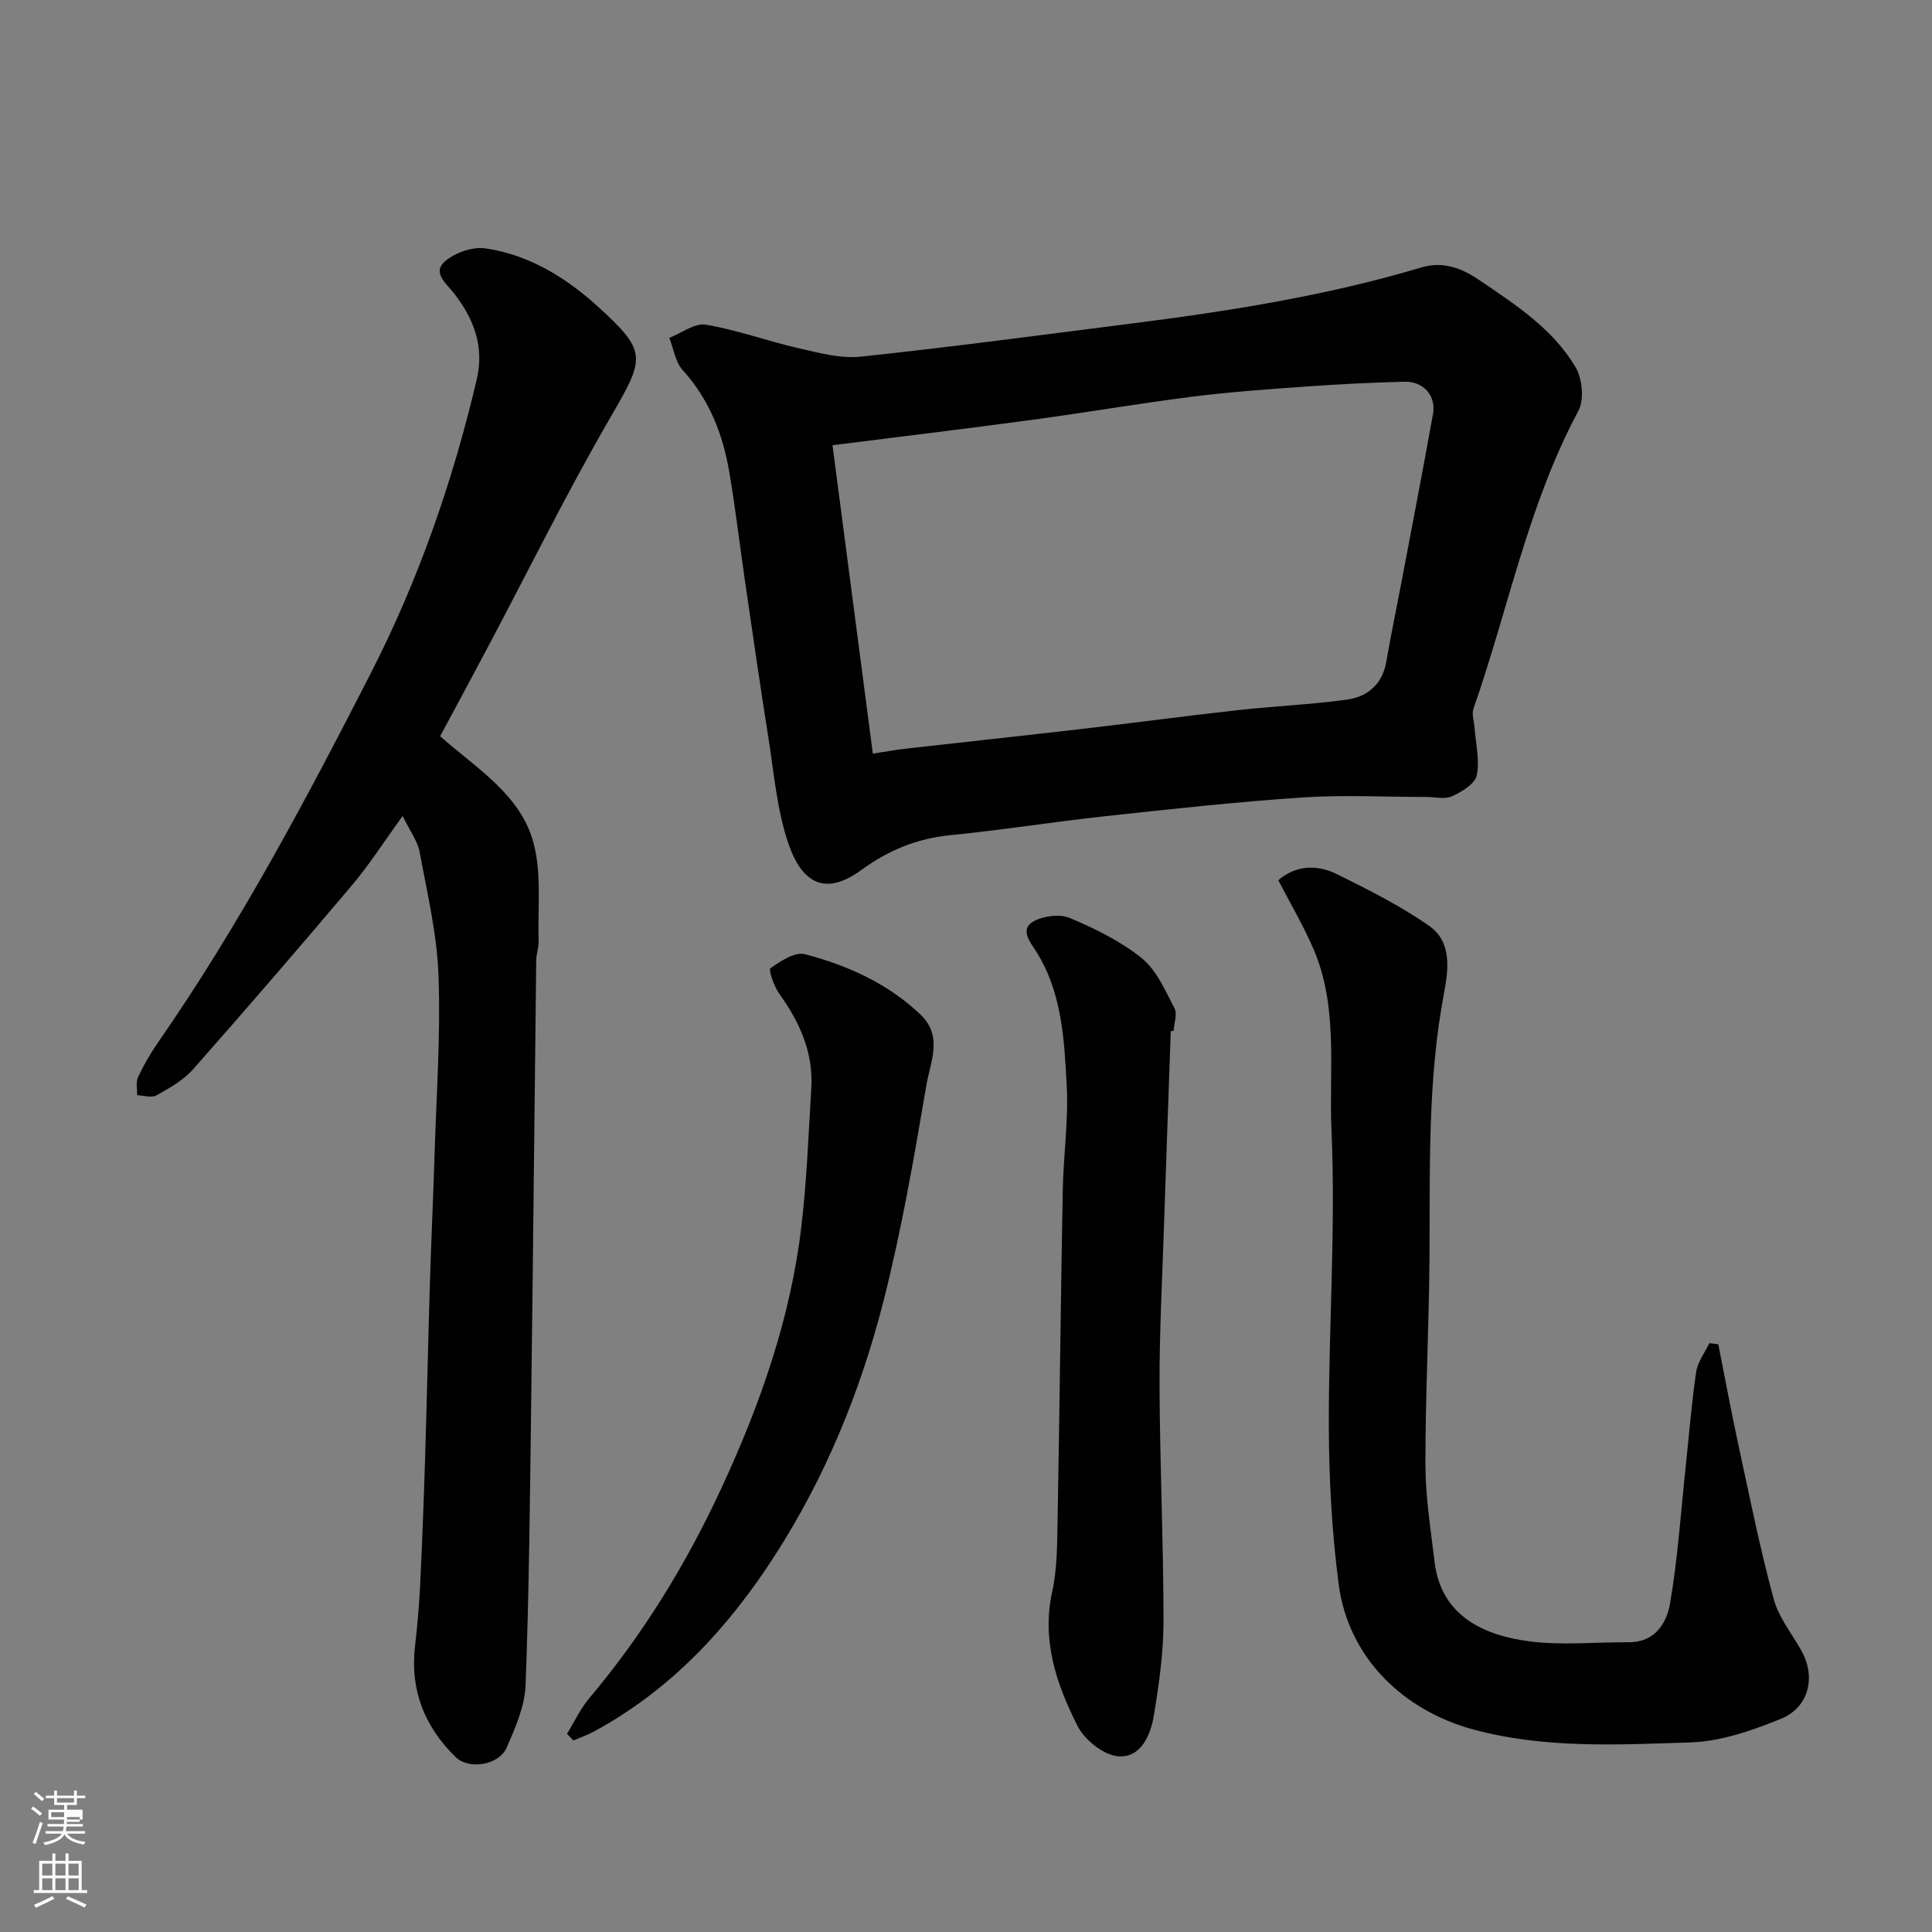 <svg enable-background="new 0 0 400 400" viewBox="0 0 400 400" xmlns="http://www.w3.org/2000/svg"><rect x="0" y="0" width="400" height="400" fill="#808080" stroke="none"/><path d="m6.44 374.46.42-.45c.65.47 1.27.95 1.85 1.44l-.45.49c-.65-.56-1.25-1.06-1.82-1.48m.93 7.33-.63-.26c.55-1.36 1.05-2.8 1.52-4.33.19.1.38.19.59.27-.46 1.29-.95 2.73-1.48 4.32m-.38-10.38.44-.42c.43.34 1.01.82 1.74 1.44l-.49.49c-.53-.51-1.09-1.01-1.69-1.51m2.5.35h1.72v-1.04h.59v1.04h3.52v-1.04h.59v1.04h1.75v.53h-1.75v1.42h-2.03v.97h3.22v2.03h-3.24c0 .35-.01.66-.03.93h3.32v.53h-3.37c-.03.27-.08.58-.15.94h3.96v.53h-3.71c.67.92 1.93 1.48 3.79 1.68-.13.24-.23.44-.29.59-2.13-.38-3.48-1.08-4.04-2.12-.43.97-1.77 1.72-4.03 2.23-.09-.19-.2-.37-.33-.55 2.1-.42 3.37-1.03 3.81-1.83h-3.36v-.53h3.58c.08-.29.13-.61.16-.94h-3.33v-.53h3.39c.02-.27.04-.58.04-.93h-3.23v-2.03h3.25v-.97h-2.07v-1.42h-1.73zm1.12 3.44v1h2.65c.01-.3.02-.44.01-.4v-.25-.35zm1.19-2h3.52v-.91h-3.52zm4.71 3h-2.63v.59c0 .15-.01.28-.01.4h2.64v-1.99z" fill="#fbfcfa"/><path d="m13.56 383.74h.63v1.52h2.72v6.07h1.13v.6h-11.06v-.6h1.13v-6.07h2.73v-1.52h.63v1.52h2.1v-1.52zm-2.69 8.83.38.56c-1.24.63-2.53 1.25-3.85 1.85-.1-.21-.21-.42-.34-.63 1.36-.55 2.63-1.15 3.81-1.78m-2.13-4.27h2.1v-2.45h-2.1zm0 3.04h2.1v-2.46h-2.1zm2.72-3.04h2.1v-2.45h-2.1zm0 3.04h2.1v-2.46h-2.1zm6.07 3.6c-1.41-.71-2.7-1.3-3.86-1.78l.35-.56c1.45.62 2.75 1.19 3.88 1.72zm-1.25-9.09h-2.1v2.45h2.1zm-2.09 5.49h2.1v-2.46h-2.1z" fill="#fbfcfa"/><g fill="#010101"><path d="m295.17 165c-8.53 0-17.1-.46-25.59.11-13.59.91-27.15 2.4-40.7 3.87-10.74 1.16-21.43 2.88-32.17 3.94-6.91.68-12.86 3.17-18.39 7.21-8.1 5.93-12.53 1.77-14.96-5.11-2.52-7.13-3.1-14.97-4.31-22.53-1.7-10.65-3.22-21.33-4.78-32-1.11-7.6-2-15.24-3.29-22.82-1.33-7.82-4.16-14.99-9.64-21.05-1.52-1.68-1.88-4.42-2.77-6.67 2.54-.98 5.27-3.12 7.57-2.73 6.54 1.1 12.86 3.43 19.35 4.91 4.17.95 8.58 2.15 12.72 1.71 18.72-1.99 37.39-4.48 56.08-6.86 20.24-2.57 40.36-5.75 59.97-11.6 4.41-1.32 8.25.04 12.02 2.61 7.5 5.1 15.2 10.06 19.91 18.01 1.41 2.38 1.84 6.74.6 9.06-10.43 19.46-14.53 41.09-21.72 61.65-.41 1.17.14 2.68.23 4.03.23 3.28 1.11 6.71.44 9.8-.38 1.77-3.1 3.41-5.11 4.32-1.55.69-3.63.14-5.46.14zm-114.46-8.97c2.91-.44 4.81-.8 6.73-1.02 12.21-1.38 24.43-2.69 36.64-4.1 10.73-1.24 21.43-2.69 32.16-3.88 7.51-.83 15.08-1.15 22.55-2.17 4.31-.59 7.42-3.14 8.23-7.87.94-5.45 2.08-10.87 3.11-16.31 2.21-11.66 4.47-23.31 6.56-35 .67-3.75-1.99-6.75-5.91-6.65-6.76.17-13.53.51-20.28.99-7.87.56-15.75 1.11-23.57 2.1-11.18 1.41-22.29 3.33-33.45 4.83-13.76 1.86-27.55 3.51-41.12 5.23 2.82 21.48 5.58 42.62 8.35 63.85z"/><path d="m91.12 152.43c7.59 6.69 16.61 12.08 19.31 21.97 1.76 6.46.87 13.65 1.08 20.51.04 1.29-.48 2.59-.49 3.89-.36 30.43-.65 60.86-1.04 91.29-.25 19.6-.43 39.2-1.16 58.79-.16 4.37-2.12 8.81-3.91 12.93-1.57 3.63-7.8 4.69-10.6 1.95-6.35-6.21-9.42-13.76-8.4-22.78.46-4.09.85-8.19 1.05-12.3.42-8.6.75-17.2 1.02-25.8.39-12.43.65-24.87 1.03-37.3.27-8.94.7-17.87.97-26.8.38-12.26 1.26-24.55.81-36.79-.31-8.57-2.34-17.1-3.91-25.59-.42-2.28-2.01-4.34-3.52-7.46-3.84 5.29-6.87 10.06-10.48 14.33-10.83 12.83-21.8 25.54-32.91 38.12-2 2.27-4.87 3.87-7.56 5.39-1.01.57-2.66.02-4.02-.02.04-1.26-.3-2.71.19-3.76 1.17-2.5 2.57-4.92 4.15-7.19 16.81-24.21 30.6-50.17 43.99-76.33 9.9-19.33 17.02-39.78 21.99-60.94 1.59-6.77-.59-12.55-4.75-17.86-1.5-1.92-4.58-4.25-1.79-6.61 2.1-1.77 5.69-3.04 8.34-2.65 8.95 1.31 16.61 6.01 23.15 11.94 10.55 9.56 9.88 10.7 2.64 23.2-8.99 15.51-16.92 31.63-25.33 47.48-3.26 6.17-6.58 12.31-9.85 18.39z"/><path d="m355.76 278.33c1.41 7.12 2.73 14.26 4.27 21.36 2.27 10.49 4.39 21.02 7.19 31.37 1.03 3.8 3.76 7.15 5.74 10.69 3.04 5.42 1.62 11.73-4.28 14.13-5.95 2.42-12.41 4.67-18.72 4.87-14.97.47-30.04 1.33-44.87-2.66-14.43-3.89-25.94-14.76-27.94-30.16-1.4-10.77-2-21.7-2.03-32.57-.06-20.43 1.45-40.91.55-61.29-.55-12.51 1.47-25.53-3.73-37.6-2.11-4.89-4.85-9.52-7.28-14.23 3.57-3.1 7.98-3.32 12.17-1.24 6.54 3.24 13.15 6.55 19.1 10.72 4.63 3.25 4 8.86 3.05 13.86-3.46 18.17-2.89 36.54-3.02 54.9-.1 14.27-.87 28.54-.84 42.8.01 6.69 1.1 13.39 1.89 20.07 1.37 11.6 10.82 15.34 19.7 16.48 6.72.86 13.64.14 20.48.18 5.44.04 7.88-3.95 8.58-8.05 1.6-9.36 2.23-18.89 3.24-28.35.7-6.52 1.2-13.08 2.16-19.56.31-2.08 1.79-3.98 2.74-5.97.61.08 1.23.17 1.85.25z"/><path d="m242.4 213.45c-.47 13.37-.96 26.74-1.4 40.11-.36 11.1-.97 22.2-.93 33.3.06 16.27.82 32.53.82 48.8 0 6.52-.94 13.09-2 19.54-.68 4.11-2.74 8.82-7.4 8.42-3.03-.26-6.94-3.4-8.4-6.28-4.34-8.6-7.47-17.65-5.25-27.77 1.05-4.78 1.03-9.84 1.12-14.77.42-22.76.65-45.53 1.07-68.3.13-7.27 1.22-14.57.82-21.8-.52-9.57-.96-19.34-6.43-27.87-1.22-1.9-3.32-4.48-.4-6.09 2.06-1.13 5.42-1.55 7.51-.67 5.22 2.22 10.51 4.79 14.88 8.33 3.06 2.48 4.83 6.68 6.75 10.33.63 1.21-.08 3.12-.18 4.72-.2.01-.39.01-.58 0z"/><path d="m117.39 358.97c1.52-2.47 2.76-5.17 4.6-7.36 11.14-13.21 20.09-27.8 27.33-43.42 8.05-17.34 14.38-35.29 16.61-54.39 1.11-9.47 1.47-19.04 2.04-28.56.44-7.36-2.41-13.62-6.62-19.48-1.1-1.53-2.28-4.98-1.83-5.3 2.09-1.48 5.08-3.45 7.13-2.91 8.86 2.34 17.2 6.06 23.98 12.56 4.64 4.45 1.98 9.81 1.18 14.5-2.57 15.08-5.17 30.22-8.96 45.03-4.74 18.51-11.98 36.17-22.38 52.34-9.63 14.97-21.46 27.76-37.29 36.4-1.42.78-2.97 1.32-4.46 1.97-.45-.46-.89-.92-1.33-1.38z"/></g></svg>